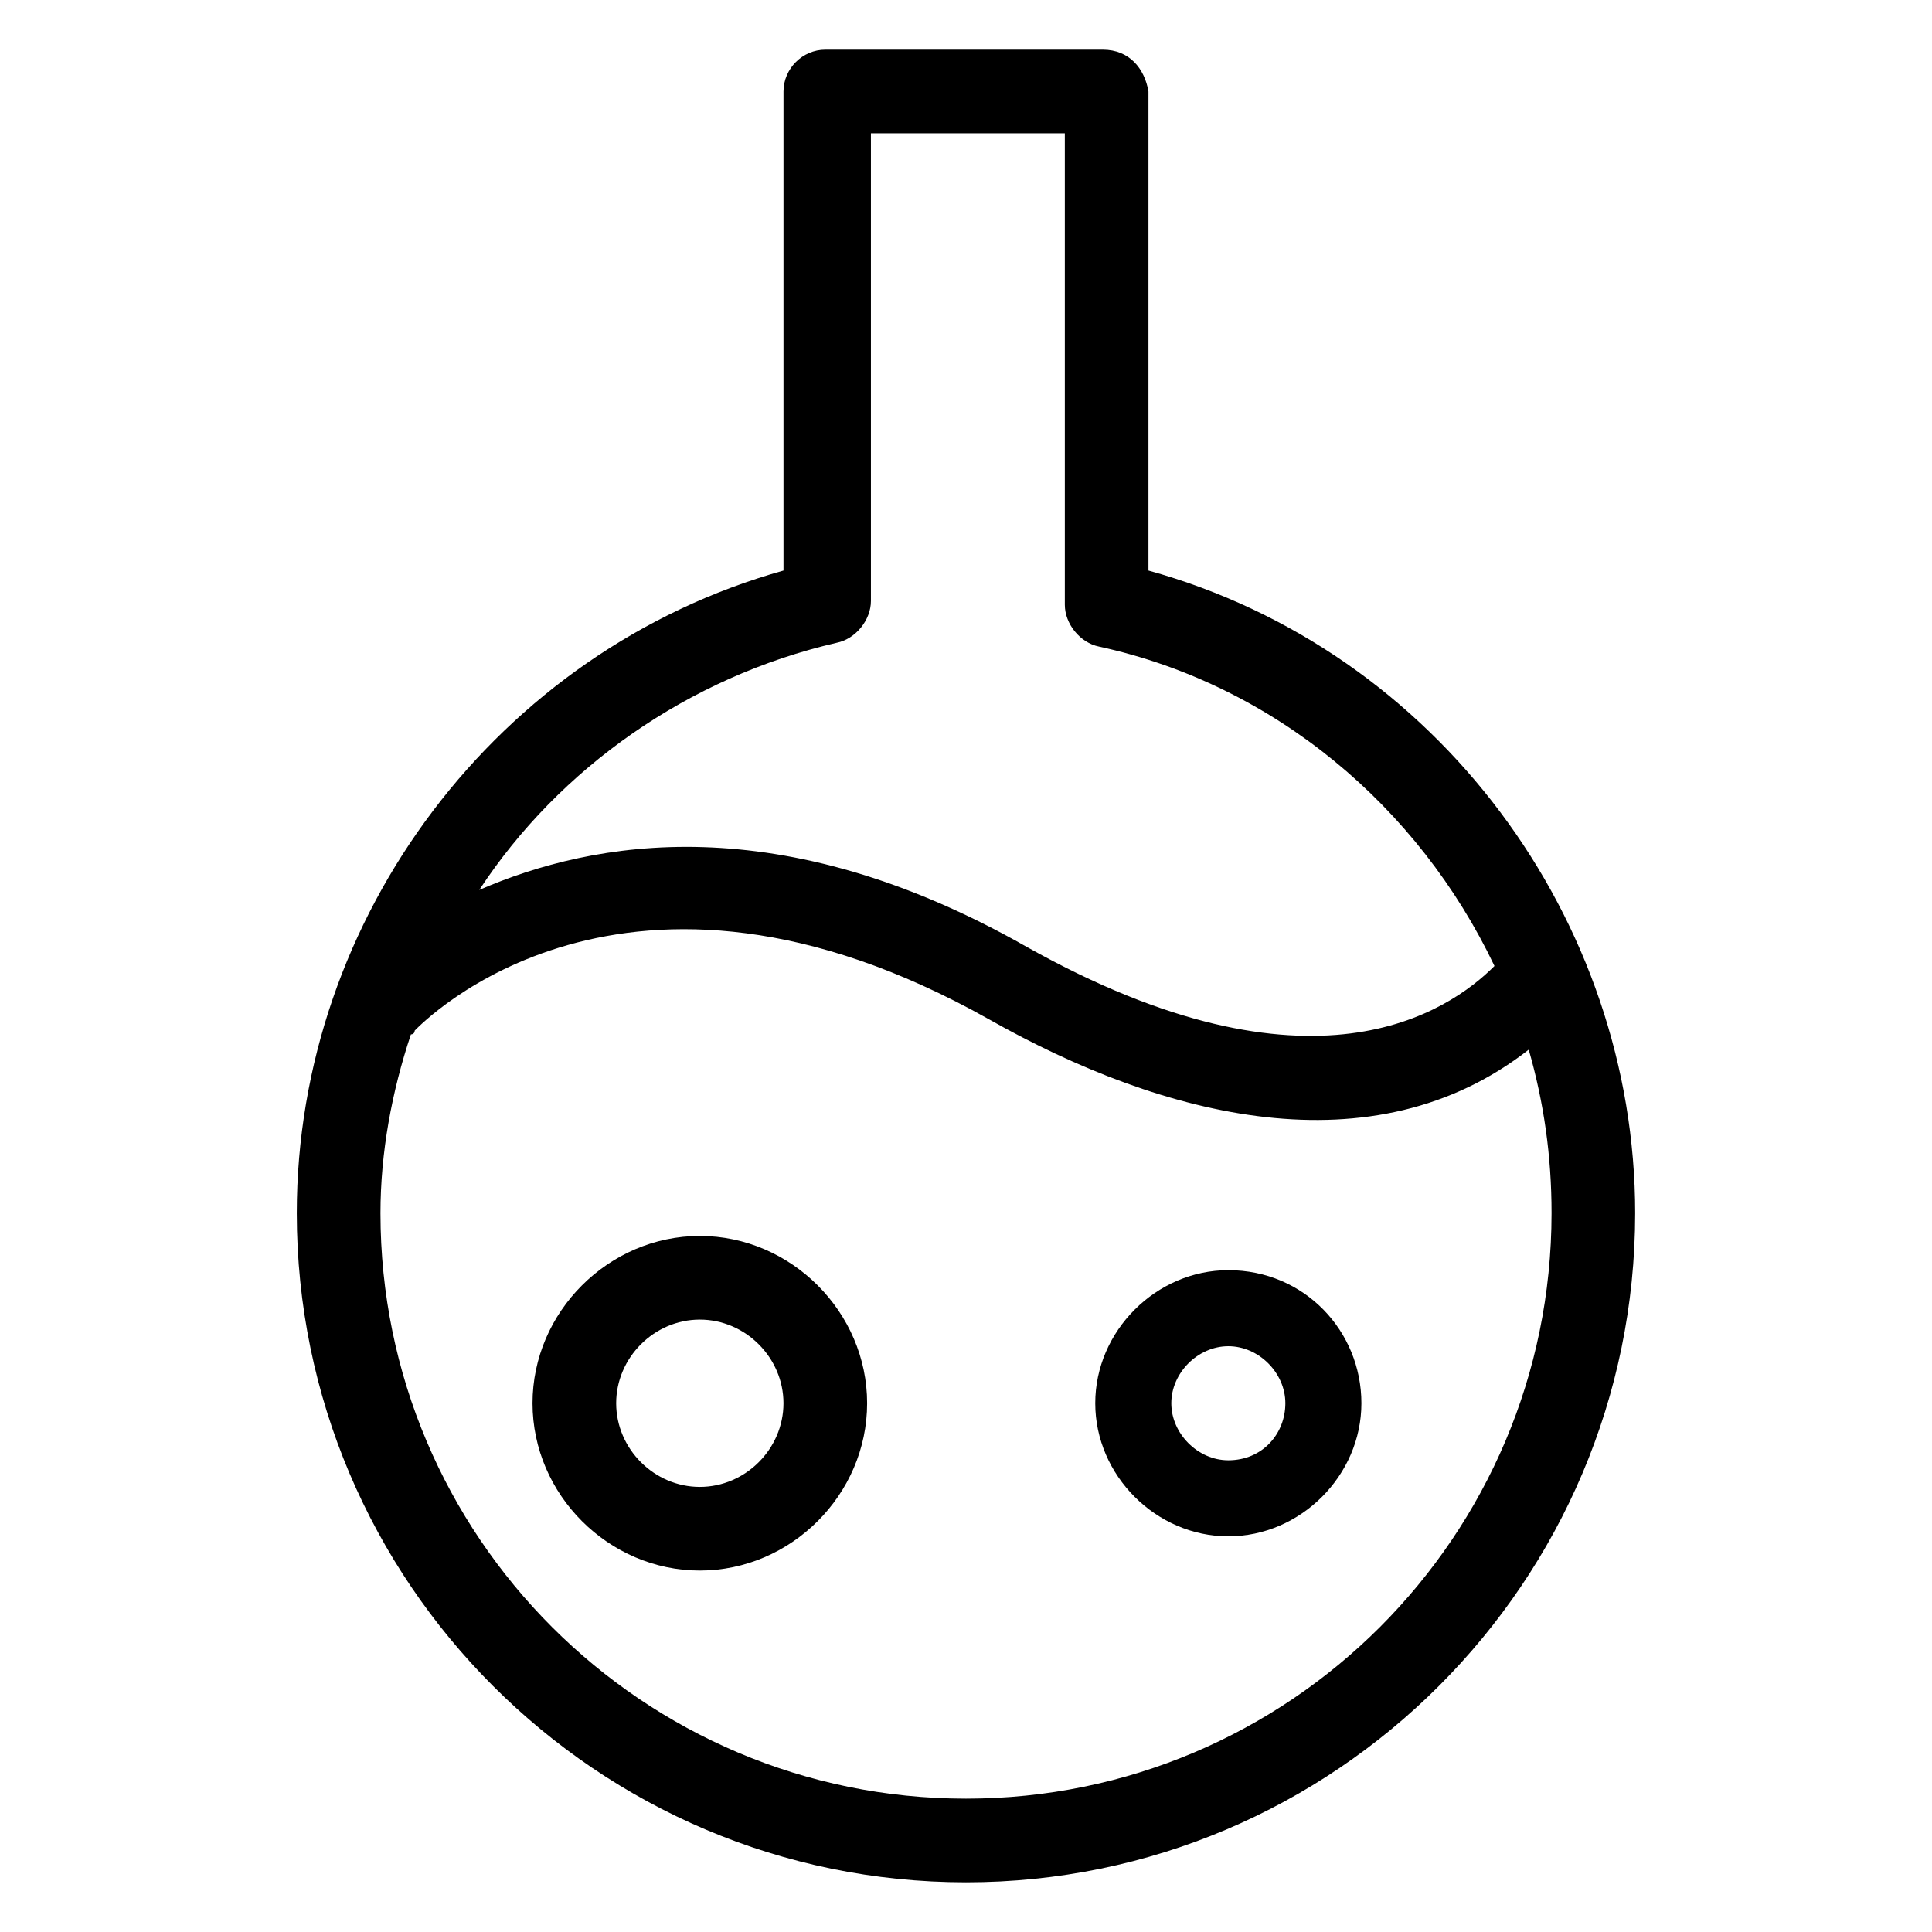 <?xml version="1.0" encoding="UTF-8"?>
<!-- Uploaded to: ICON Repo, www.svgrepo.com, Generator: ICON Repo Mixer Tools -->
<svg fill="#000000" width="800px" height="800px" version="1.1" viewBox="144 144 512 512" xmlns="http://www.w3.org/2000/svg">
 <g>
  <path d="m436.27 157.16h-73.555c-6.047 0-11.082 5.039-11.082 11.082v126.96c-75.57 21.16-128.98 91.691-128.98 170.29 0 97.738 79.602 177.34 177.34 177.34s177.34-79.602 177.34-177.34c0-77.586-52.395-149.13-128.98-170.29v-126.96c-1.008-6.047-5.039-11.082-12.09-11.082zm-36.273 463.5c-85.648 0-155.17-69.527-155.17-155.17 0-16.121 3.023-32.242 8.062-47.359 0 0 1.008 0 1.008-1.008 2.016-2.016 55.418-57.434 152.15-3.023 46.352 26.199 101.77 40.305 143.08 8.062 4.031 14.105 6.047 28.215 6.047 43.328-0.008 85.645-69.535 155.17-155.18 155.17zm140.06-220.67c-12.09 12.09-48.367 37.281-123.94-5.039-65.496-37.281-114.87-28.215-145.1-15.113 21.16-32.242 55.418-56.426 94.715-65.496 5.039-1.008 9.07-6.047 9.07-11.082v-123.94h51.387v124.95c0 5.039 4.031 10.078 9.07 11.082 46.352 10.078 84.641 42.324 104.79 84.645z"/>
  <path d="m329.46 471.54c-24.184 0-44.336 20.152-44.336 44.336s20.152 44.336 44.336 44.336 44.336-20.152 44.336-44.336-20.152-44.336-44.336-44.336zm0 66.504c-12.09 0-22.168-10.078-22.168-22.168s10.078-22.168 22.168-22.168 22.168 10.078 22.168 22.168-10.078 22.168-22.168 22.168z"/>
  <path d="m469.52 480.61c-19.145 0-35.266 16.121-35.266 35.266s16.121 35.266 35.266 35.266c19.145 0 35.266-16.121 35.266-35.266s-15.113-35.266-35.266-35.266zm0 50.379c-8.062 0-15.113-7.055-15.113-15.113 0-8.062 7.055-15.113 15.113-15.113 8.062 0 15.113 7.055 15.113 15.113 0 8.062-6.043 15.113-15.113 15.113z"/>
 </g>
</svg>